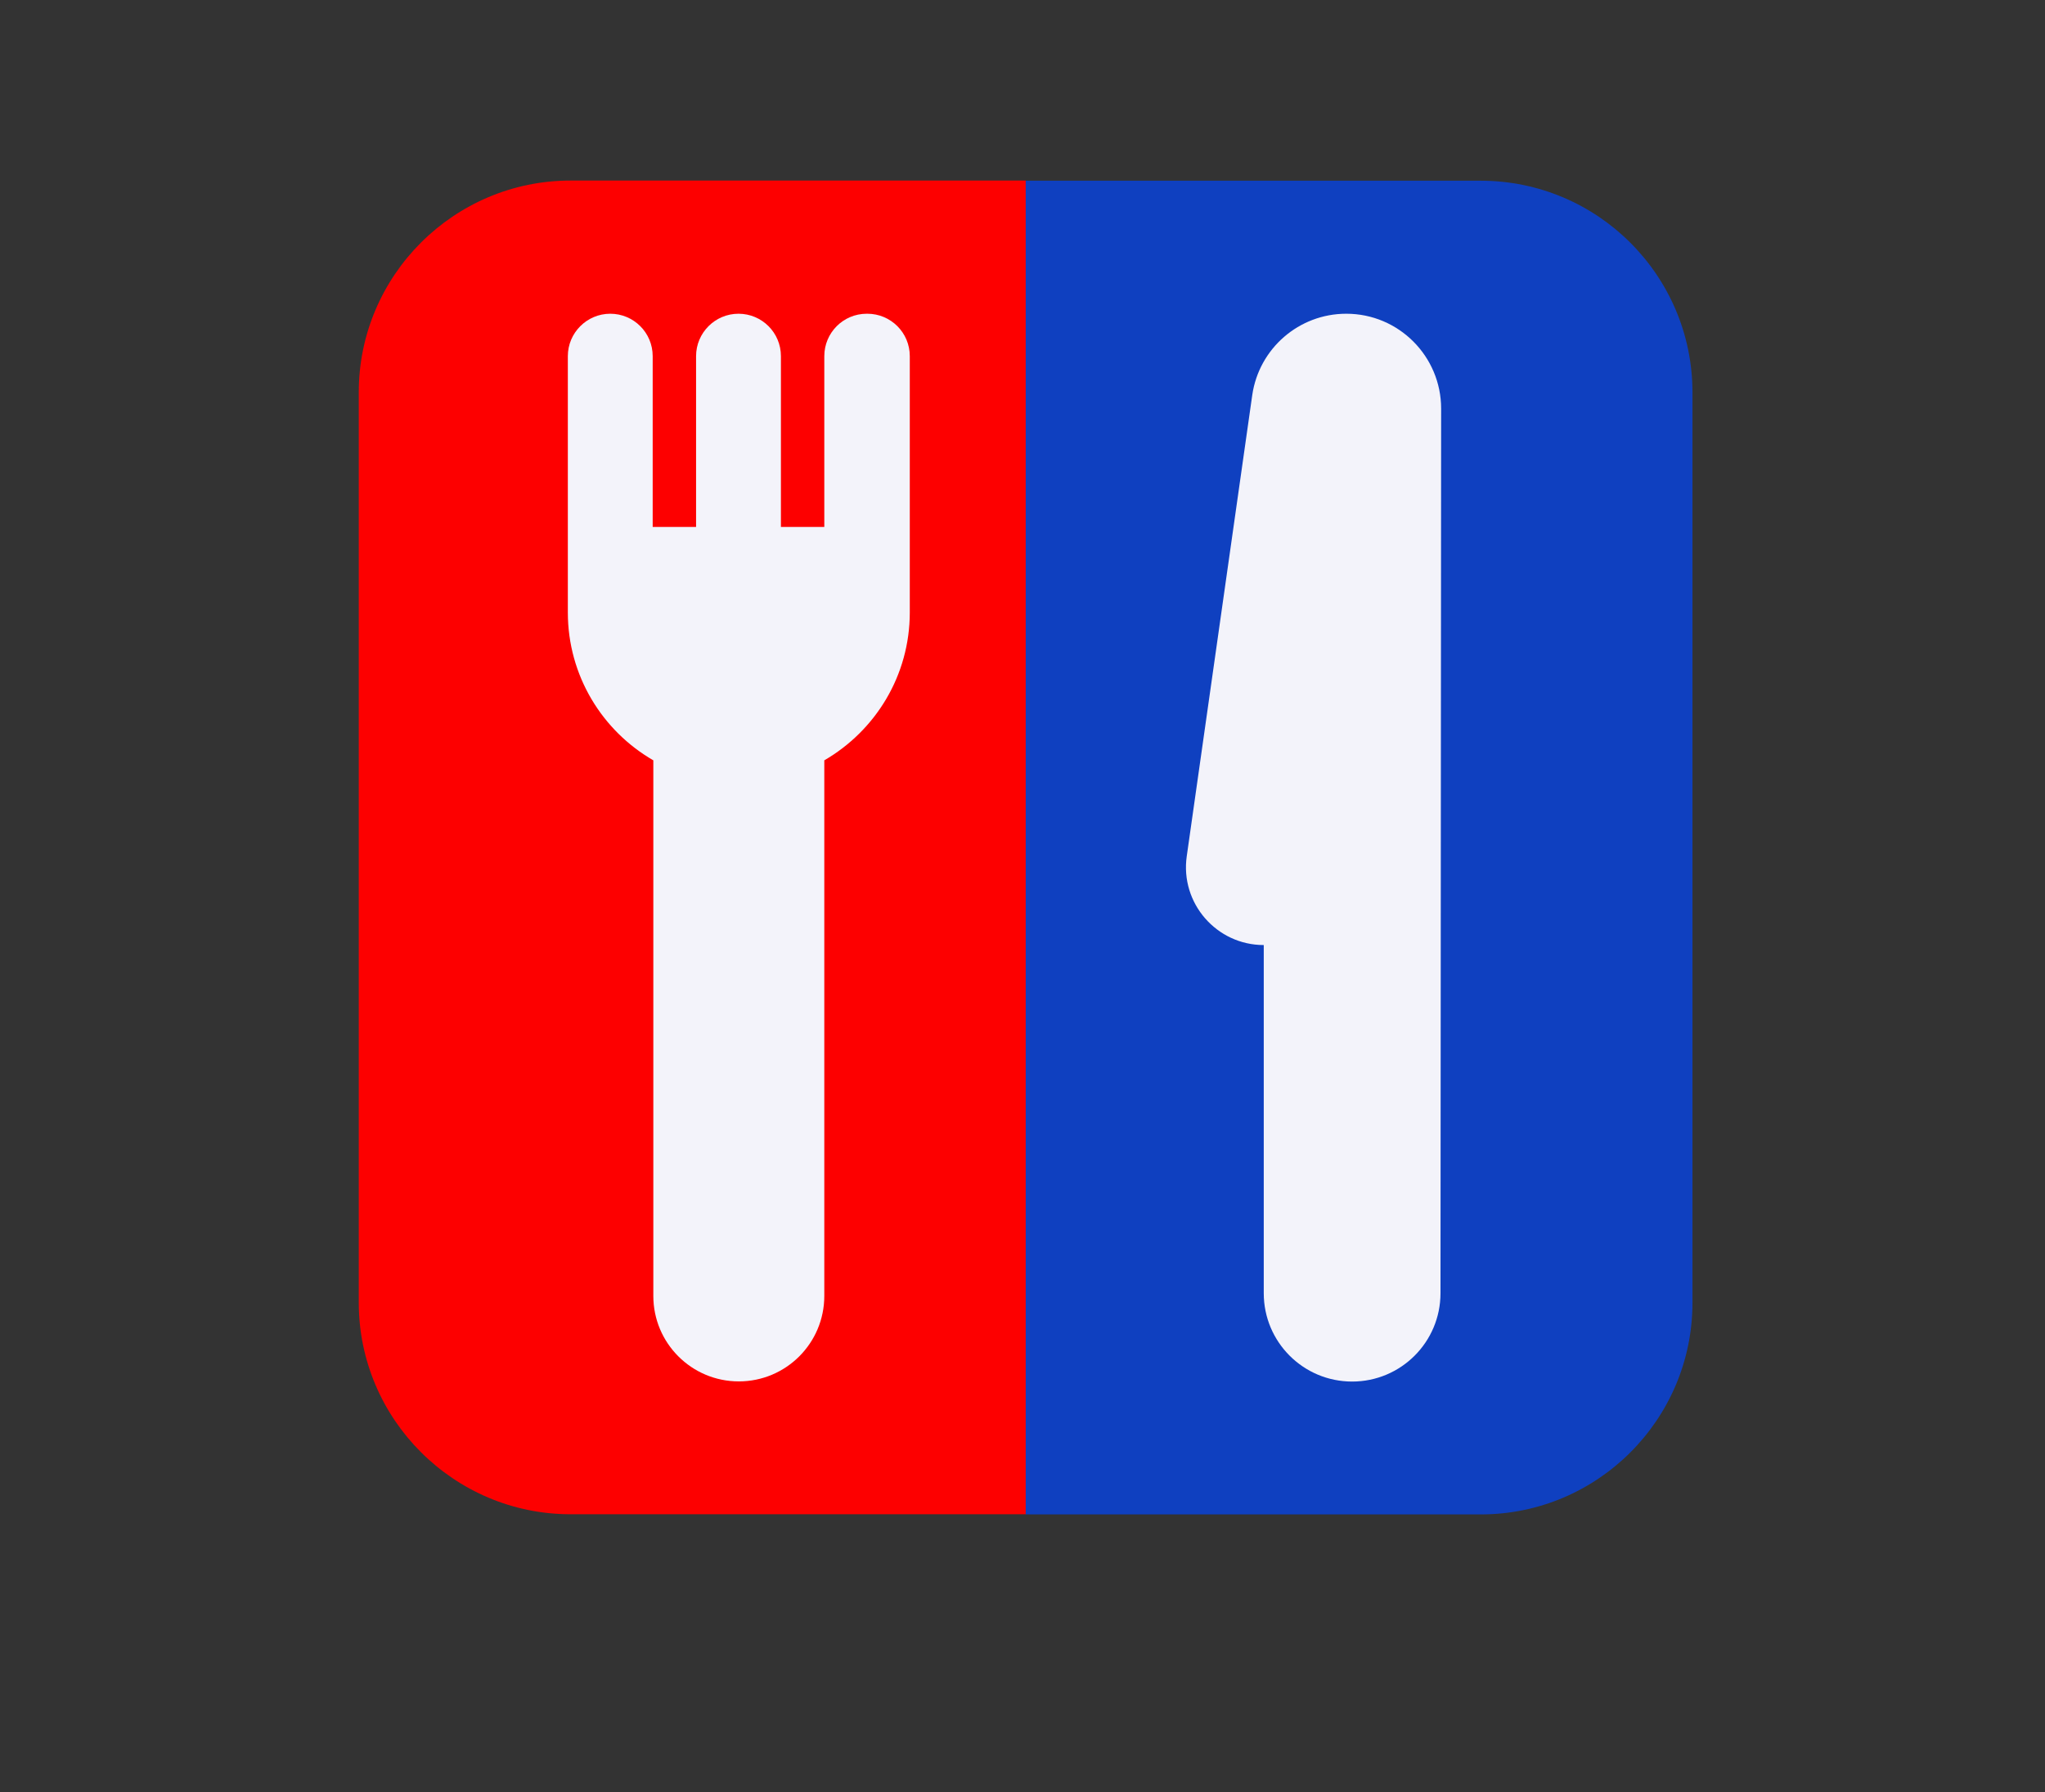 <?xml version="1.0" encoding="UTF-8"?>
<svg id="Layer_1" data-name="Layer 1" xmlns="http://www.w3.org/2000/svg" viewBox="0 0 127.74 111.97">
  <rect x="0" y="0" width="127.74" height="111.97" fill="#333333" stroke="none"/>
  <defs>
    <style>
      .cls-1 {
        fill: #fd0000;
      }

      .cls-2 {
        fill: #f3f3fa;
      }

      .cls-3 {
        fill: #0f40c0;
      }
    </style>
  </defs>
  <path class="cls-3" d="M105.72,24.52v56.86c0,7.3-5.93,13.23-13.23,13.23h-28.43l-9.17-41.66,1.87-8.52,3.59-16.28,3.71-16.86h28.43c7.3,0,13.23,5.93,13.23,13.23h0Z"/>
  <path class="cls-1" d="M64.07,11.29v83.31h-28.43c-7.28,0-13.23-5.93-13.23-13.23V24.51c0-7.3,5.95-13.23,13.23-13.23h28.43Z"/>
  <path class="cls-2" d="M84.09,19.6c-2.95,0-5.45,2.17-5.87,5.09l-4.09,28.8c-.42,2.93,1.86,5.55,4.81,5.55v21.75c0,3.05,2.47,5.52,5.52,5.52s5.52-2.47,5.52-5.52l.04-55.26c0-3.27-2.65-5.93-5.92-5.93h-.01Z"/>
  <path class="cls-2" d="M54.14,19.6c-1.47,0-2.65,1.19-2.65,2.65v10.67h-2.71v-10.67c0-1.47-1.19-2.65-2.65-2.65s-2.65,1.19-2.65,2.65v10.67h-2.71v-10.67c0-1.47-1.19-2.65-2.65-2.65s-2.65,1.19-2.65,2.65v16.01c0,3.95,2.15,7.4,5.34,9.24v33.46c0,2.95,2.39,5.34,5.34,5.34s5.34-2.39,5.34-5.34v-33.46c3.19-1.85,5.34-5.29,5.34-9.24v-16.01c0-1.47-1.19-2.65-2.65-2.65h-.04Z"/>
</svg>